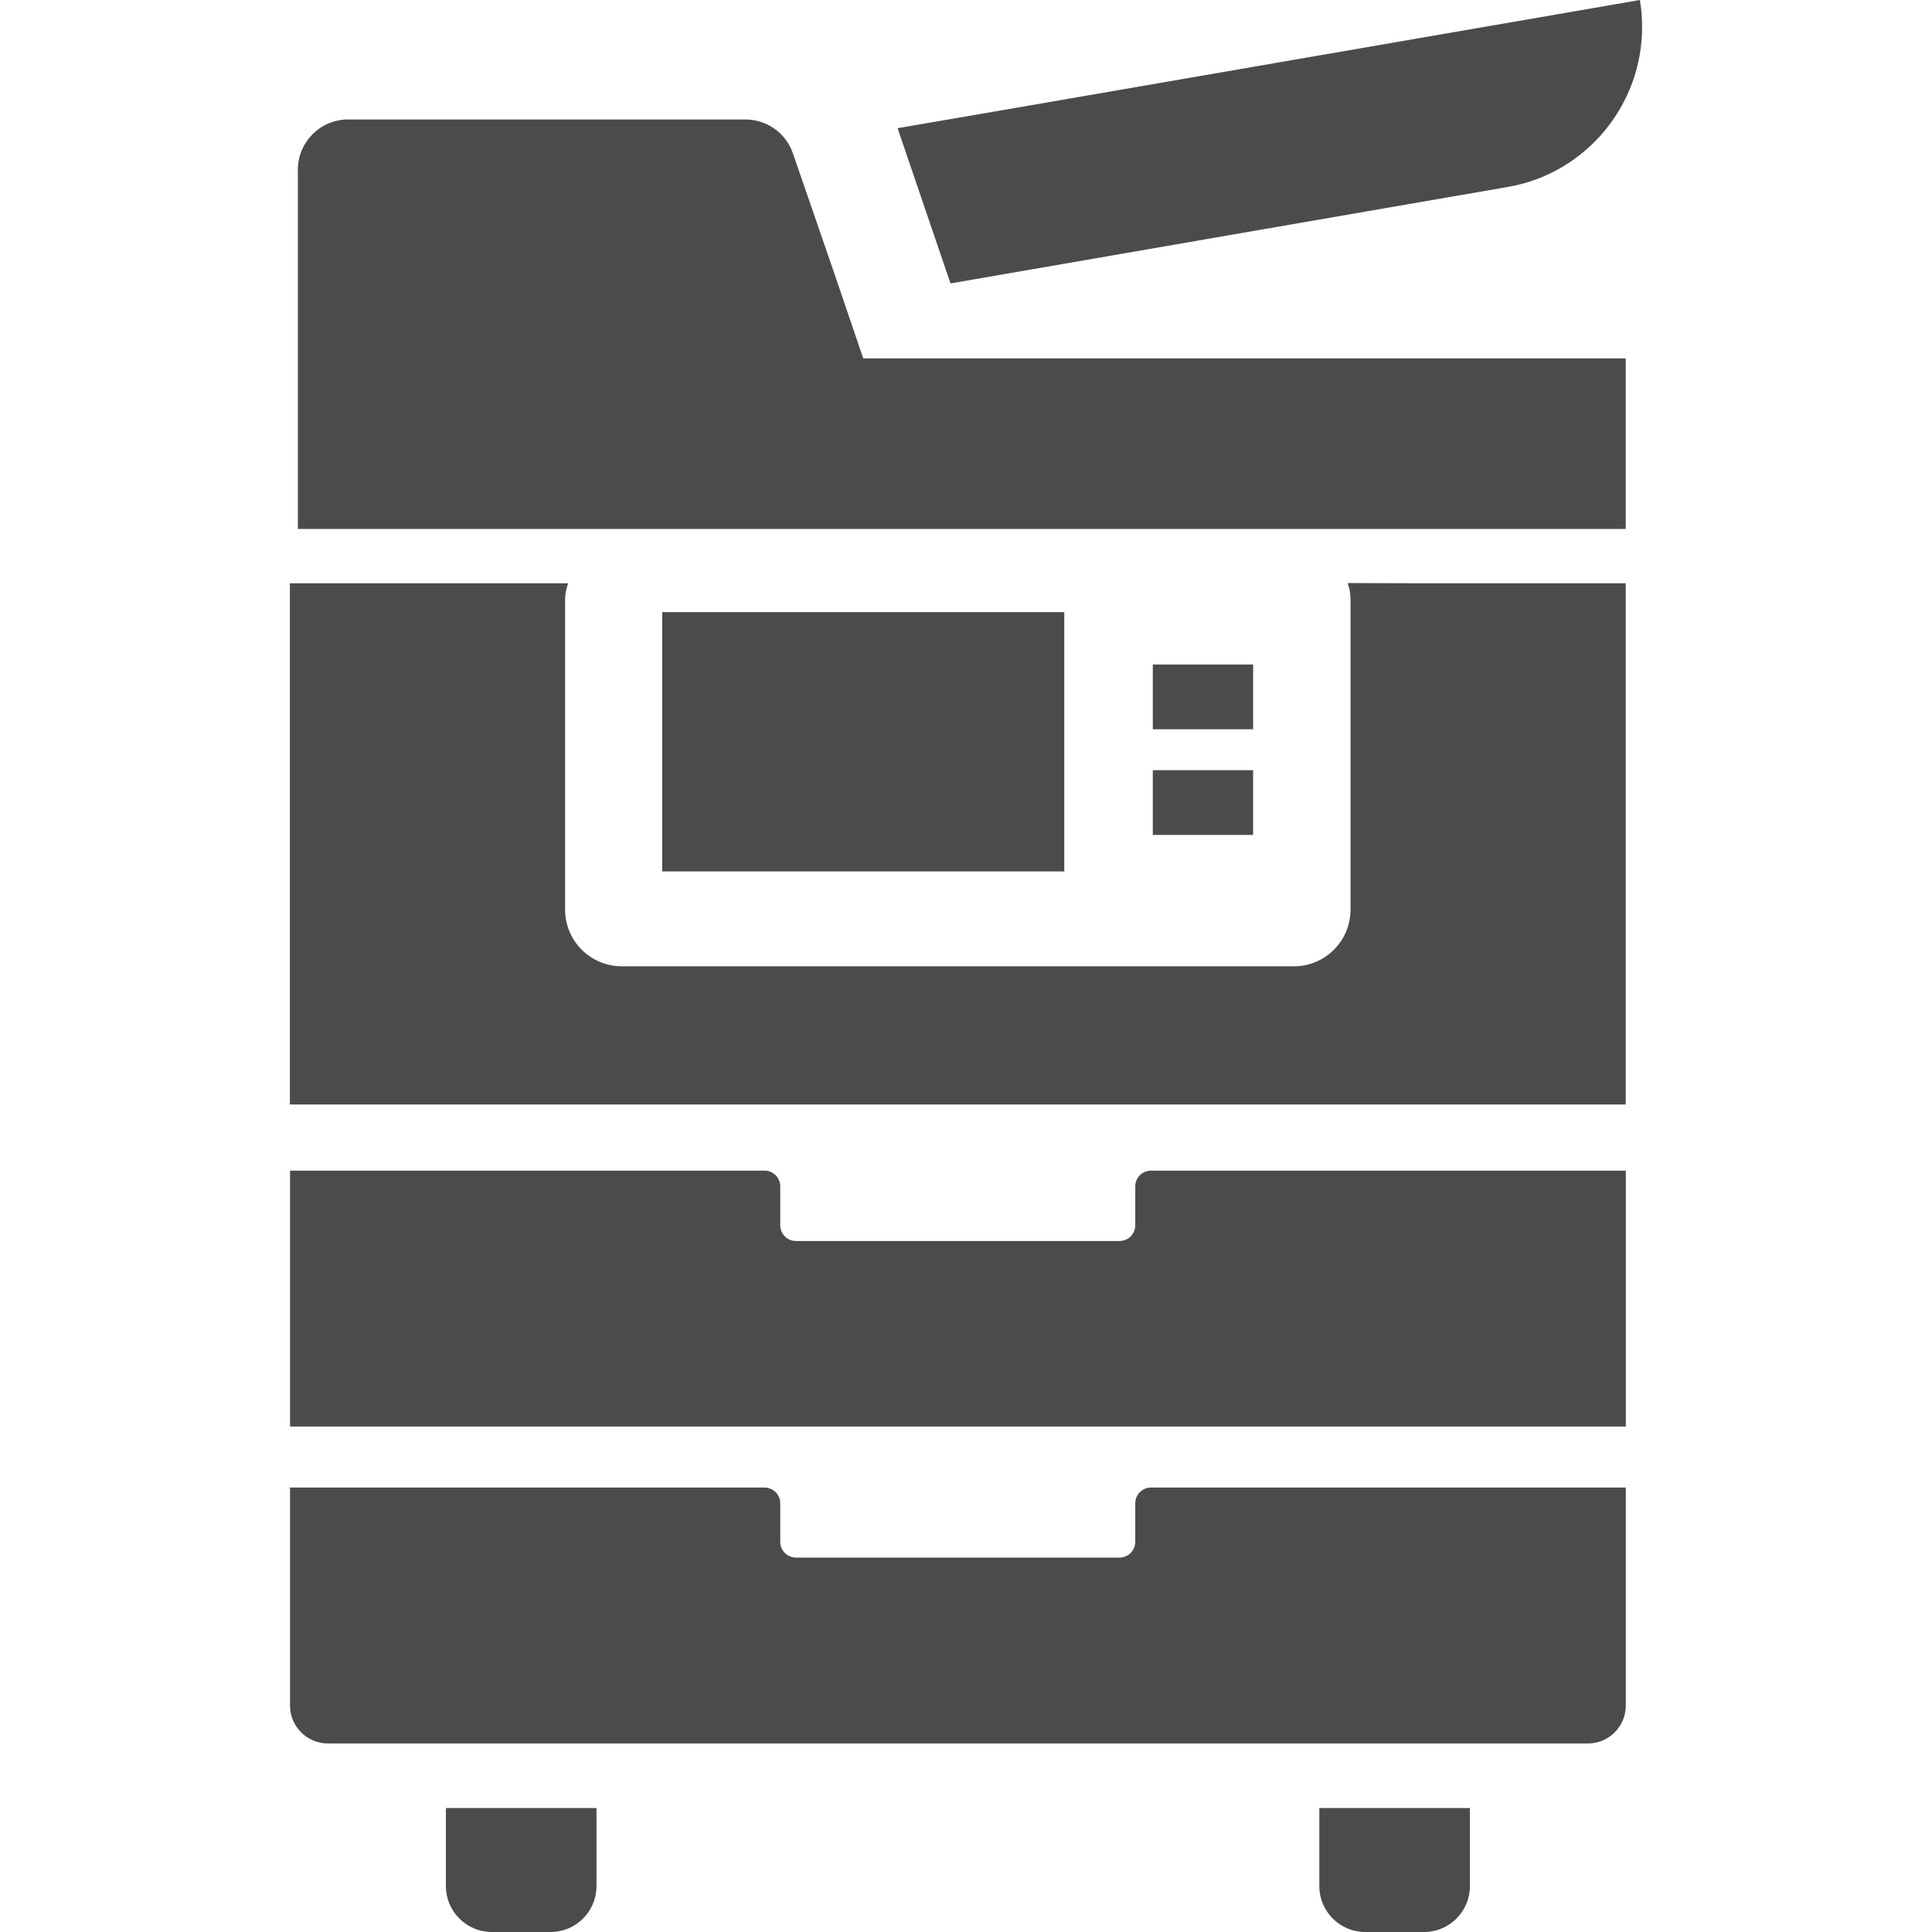 <!--?xml version="1.0" encoding="utf-8"?-->
<!-- Generator: Adobe Illustrator 18.1.1, SVG Export Plug-In . SVG Version: 6.00 Build 0)  -->

<svg version="1.1" id="_x31_0" xmlns="http://www.w3.org/2000/svg" xmlns:xlink="http://www.w3.org/1999/xlink" x="0px" y="0px" viewBox="0 0 512 512" style="width: 256px; height: 256px; opacity: 1;" xml:space="preserve">
<style type="text/css">
	.st0{fill:#374149;}
</style>
<g>
	<path class="st0" d="M251.892,75.11l147.77-25.582c20.793-3.621,35.512-21.844,35.512-42.285c0-2.23-0.126-4.566-0.543-6.91
		c-0.004-0.054-0.008-0.121-0.016-0.176h-0.007C434.6,0.106,434.6,0.05,434.588,0L264.716,29.355l-26.687,4.586l0.008,0.023
		l-0.161,0.027L251.892,75.11z" style="fill: rgb(75, 75, 75);"></path>
	<path class="st0" d="M300.857,314.398v10.305c0,2.305-1.867,4.172-4.172,4.172h-85.738c-2.304,0-4.171-1.867-4.171-4.172v-10.305
		c0-2.301-1.867-4.168-4.168-4.168H76.861v67.82h353.996v-67.82H305.025C302.72,310.23,300.857,312.098,300.857,314.398z" style="fill: rgb(75, 75, 75);"></path>
	<path class="st0" d="M430.83,292.695V154.57h-55.187l-18.344-0.054c0.008,0.019,0.004,0.034,0.011,0.054h-0.16
		c0.504,1.43,0.758,2.859,0.758,4.457v82c0,8.328-6.731,15.055-14.973,15.055H164.807c-8.329,0-15.055-6.727-15.055-15.055v-82
		c0-1.488,0.266-2.816,0.703-4.148c0.023-0.047,0.027-0.102,0.054-0.149h-0.031c0.02-0.05,0.012-0.11,0.031-0.16H76.826v137.543
		v0.422l0,0v0.16H430.83z" style="fill: rgb(75, 75, 75);"></path>
	<path class="st0" d="M118.17,479.145v20.687c0,6.718,5.449,12.168,12.168,12.168h15.578c6.719,0,12.164-5.45,12.164-12.168v-20.687
		H118.17z" style="fill: rgb(75, 75, 75);"></path>
	<path class="st0" d="M349.635,479.145v20.687c0,6.718,5.449,12.168,12.168,12.168h15.574c6.719,0,12.168-5.45,12.168-12.168
		v-20.687H349.635z" style="fill: rgb(75, 75, 75);"></path>
	<path class="st0" d="M78.936,140.016v0.16H281.33h149.5V94.969H265.795h-18.457h-18.574l-7.59-22.313l-11.039-32.011
		c-1.852-5.379-6.914-8.989-12.606-8.989H92.272c-7.367,0-13.336,5.969-13.336,13.336v49.977v12.617v17.52v14.863V140.016
		L78.936,140.016z" style="fill: rgb(75, 75, 75);"></path>
	<polygon class="st0" points="282.044,230.938 282.044,162.594 282.044,162.383 282.044,162.383 282.044,162.222 175.486,162.222 
		175.486,230.566 175.486,230.778 175.486,230.778 175.486,230.938 	" style="fill: rgb(75, 75, 75);"></polygon>
	<polygon class="st0" points="332.088,176.102 305.509,176.102 305.509,193.047 305.509,193.098 305.509,193.098 305.509,193.258 
		332.088,193.258 	" style="fill: rgb(75, 75, 75);"></polygon>
	<polygon class="st0" points="332.088,221.266 332.088,204.106 305.509,204.106 305.509,221.05 305.509,221.106 305.509,221.106 
		305.509,221.266 	" style="fill: rgb(75, 75, 75);"></polygon>
	<path class="st0" d="M300.857,398.386v10.219c0,2.305-1.867,4.172-4.172,4.172h-85.738c-2.304,0-4.171-1.867-4.171-4.172v-10.219
		c0-2.301-1.867-4.168-4.168-4.168H76.861v57.774c0,5.547,4.5,10.047,10.047,10.047h333.898c5.55,0,10.05-4.5,10.05-10.047v-57.774
		H305.025C302.72,394.218,300.857,396.086,300.857,398.386z" style="fill: rgb(75, 75, 75);"></path>
</g>
</svg>
